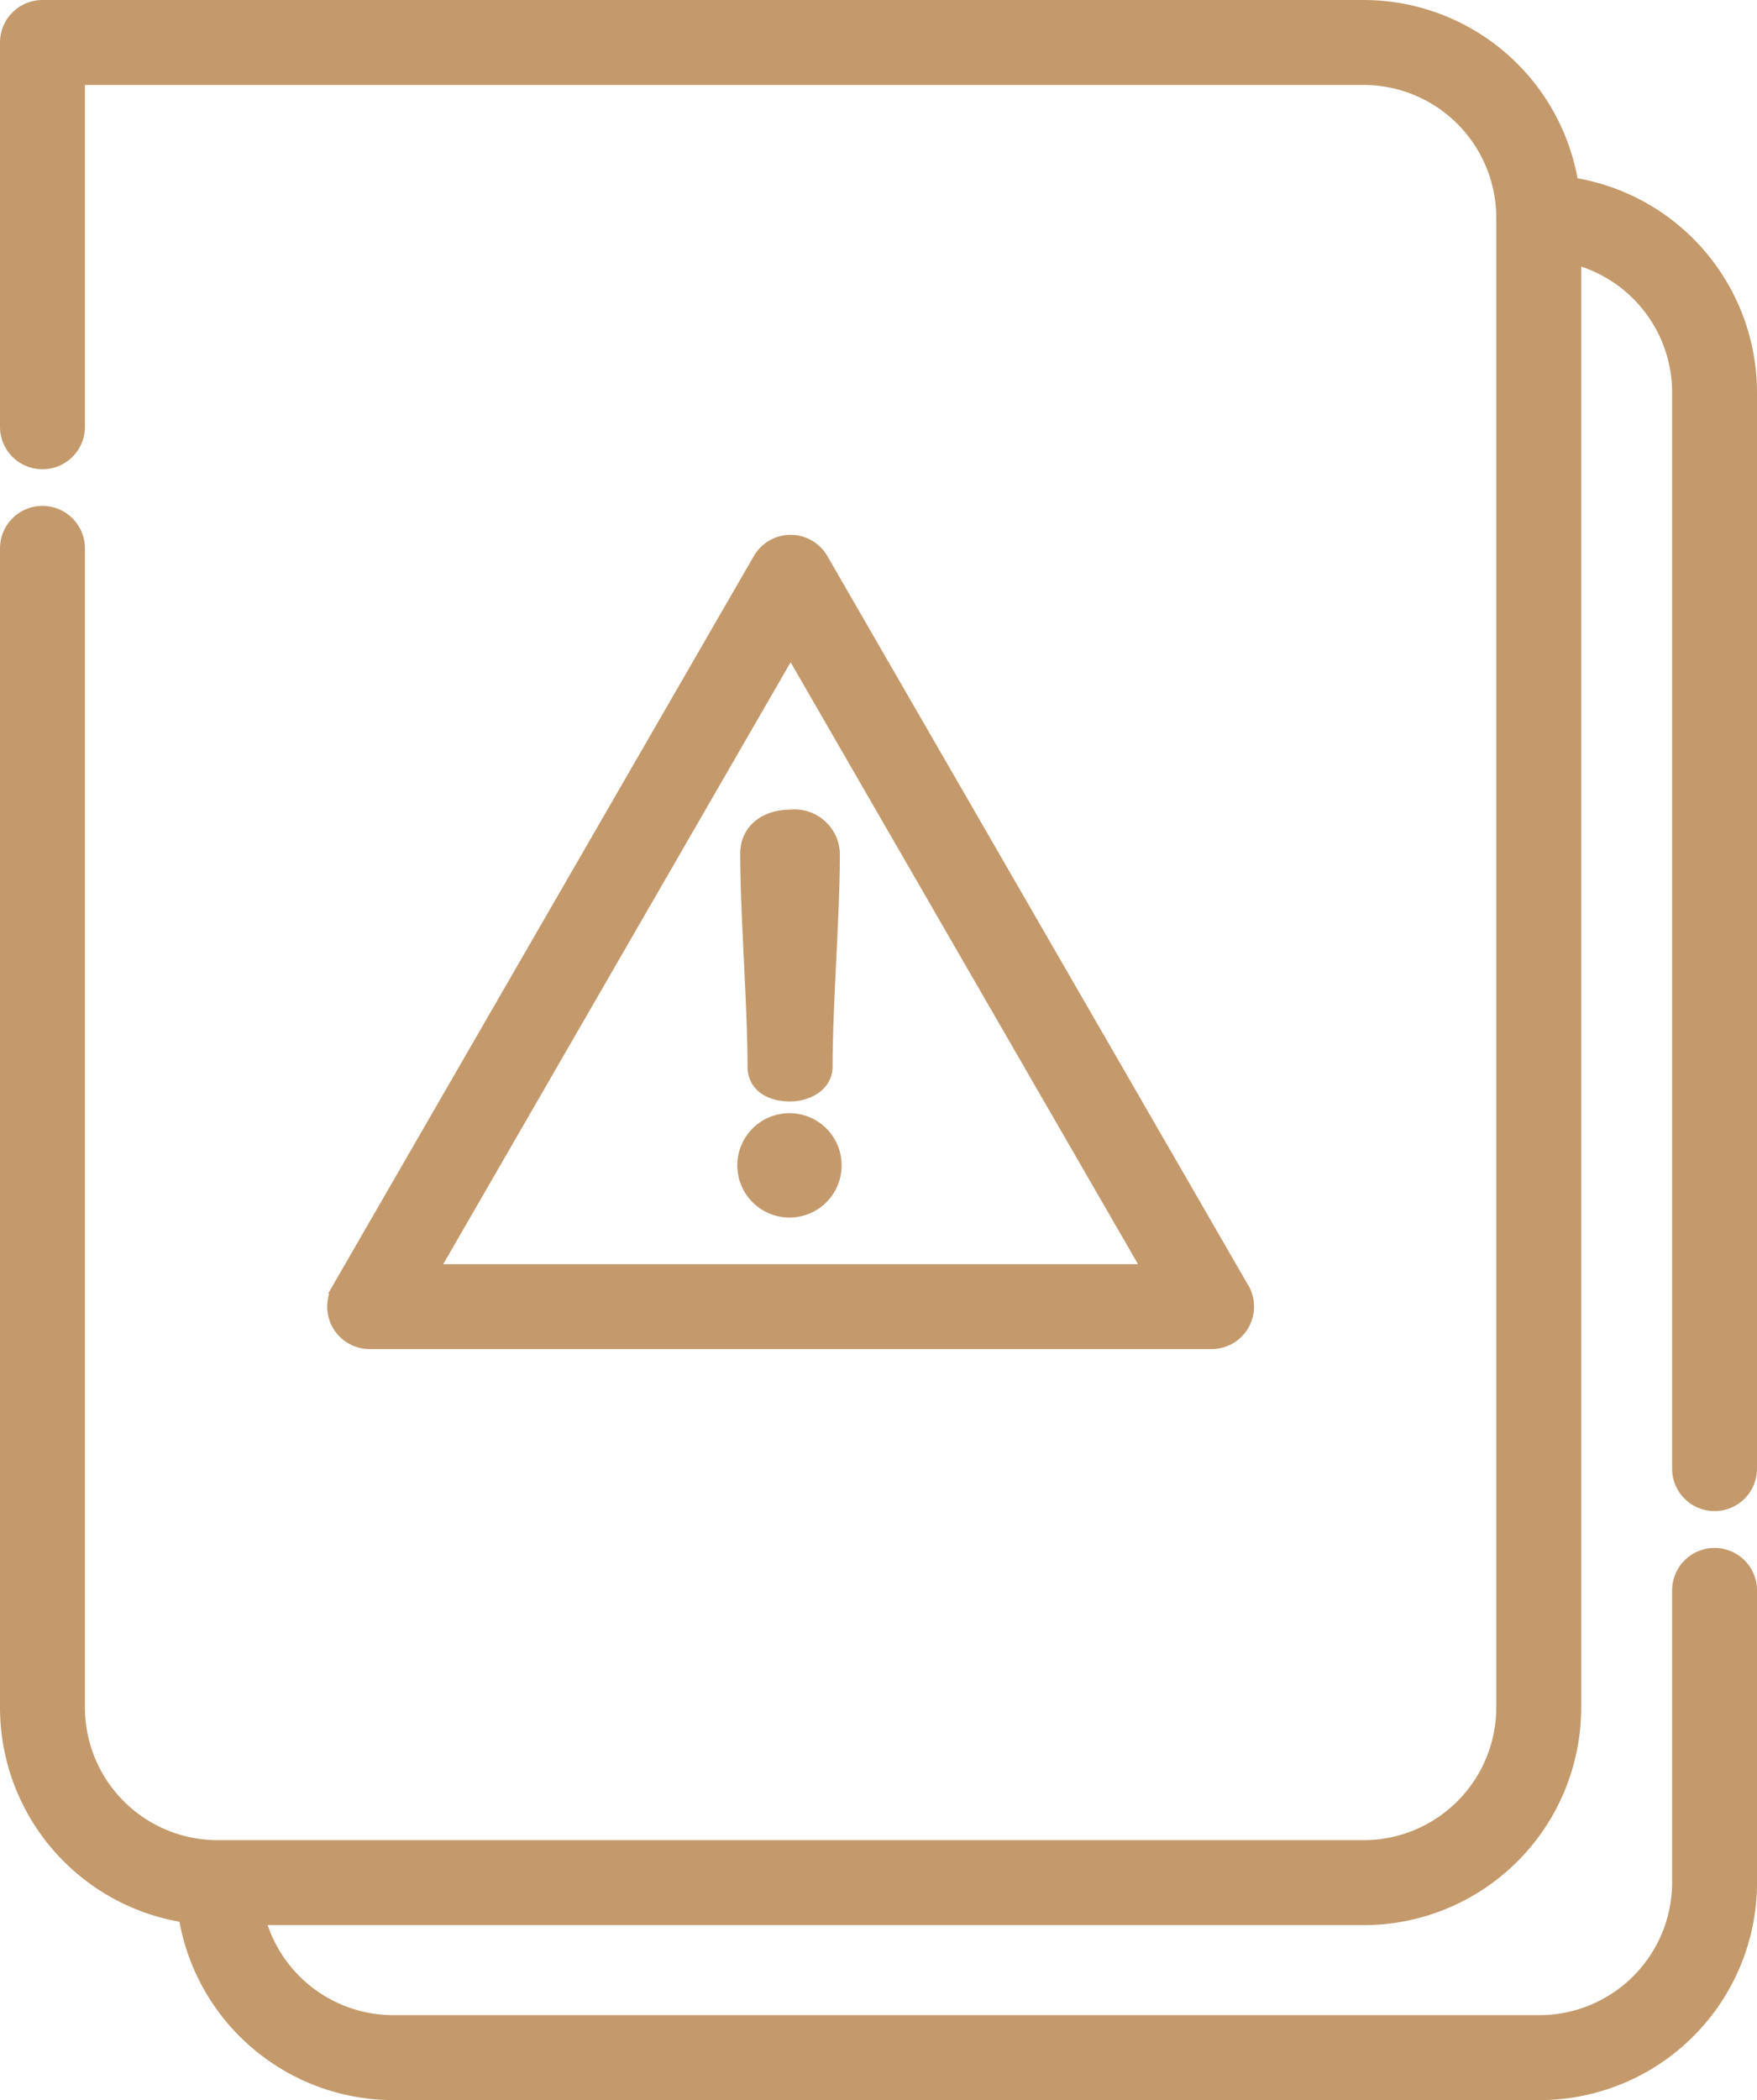 <svg xmlns="http://www.w3.org/2000/svg" width="36.406" height="43.5" viewBox="0 0 36.406 43.5">
  <g id="regulations-book" transform="translate(-41.982 0.25)">
    <path id="Path_29959" data-name="Path 29959" d="M123.589,183.994h17.445a.63.63,0,0,0,.522-.982l-8.7-15.069a.63.63,0,0,0-1.091,0l-8.722,15.106a.63.63,0,0,0,.545.945Zm8.722-14.476,7.631,13.217H124.68Z" transform="translate(-73.947 -156.55)" fill="#c49a6c" stroke="#c49a6c" stroke-width="0.5"/>
    <path id="Path_29960" data-name="Path 29960" d="M225.313,310.277a.831.831,0,1,0,0,1.661.831.831,0,0,0,0-1.661Z" transform="translate(-166.944 -287.219)" fill="#c49a6c" stroke="#c49a6c" stroke-width="0.5"/>
    <path id="Path_29961" data-name="Path 29961" d="M225.654,240.94c.259,0,.626-.14.626-.475,0-1.284.151-3.128.151-4.412a.693.693,0,0,0-.777-.658c-.442,0-.788.237-.788.658,0,1.284.151,3.128.151,4.412C225.017,240.8,225.308,240.94,225.654,240.94Z" transform="translate(-167.296 -218.625)" fill="#c49a6c" stroke="#c49a6c" stroke-width="0.5"/>
    <path id="Path_29962" data-name="Path 29962" d="M77.508,30.8a.63.63,0,0,0,.63-.63V7.877a4.259,4.259,0,0,0-3.686-4.215A4.26,4.26,0,0,0,70.241,0H42.862a.63.63,0,0,0-.63.63V8.59a.63.63,0,0,0,1.26,0V1.26H70.241a3,3,0,0,1,2.994,2.994V35.122a3,3,0,0,1-2.994,2.994H46.486a3,3,0,0,1-2.994-2.994V11.109a.63.63,0,0,0-1.26,0V35.122a4.259,4.259,0,0,0,3.686,4.215A4.259,4.259,0,0,0,50.129,43H73.885a4.258,4.258,0,0,0,4.254-4.254V32.693a.63.63,0,0,0-1.26,0v6.053a3,3,0,0,1-2.994,2.994H50.129A3,3,0,0,1,47.2,39.376H70.241a4.258,4.258,0,0,0,4.254-4.254V4.946a3,3,0,0,1,2.384,2.931v22.3A.63.63,0,0,0,77.508,30.8Z" fill="#c49a6c" stroke="#c49a6c" stroke-width="0.5"/>
  </g>
</svg>
